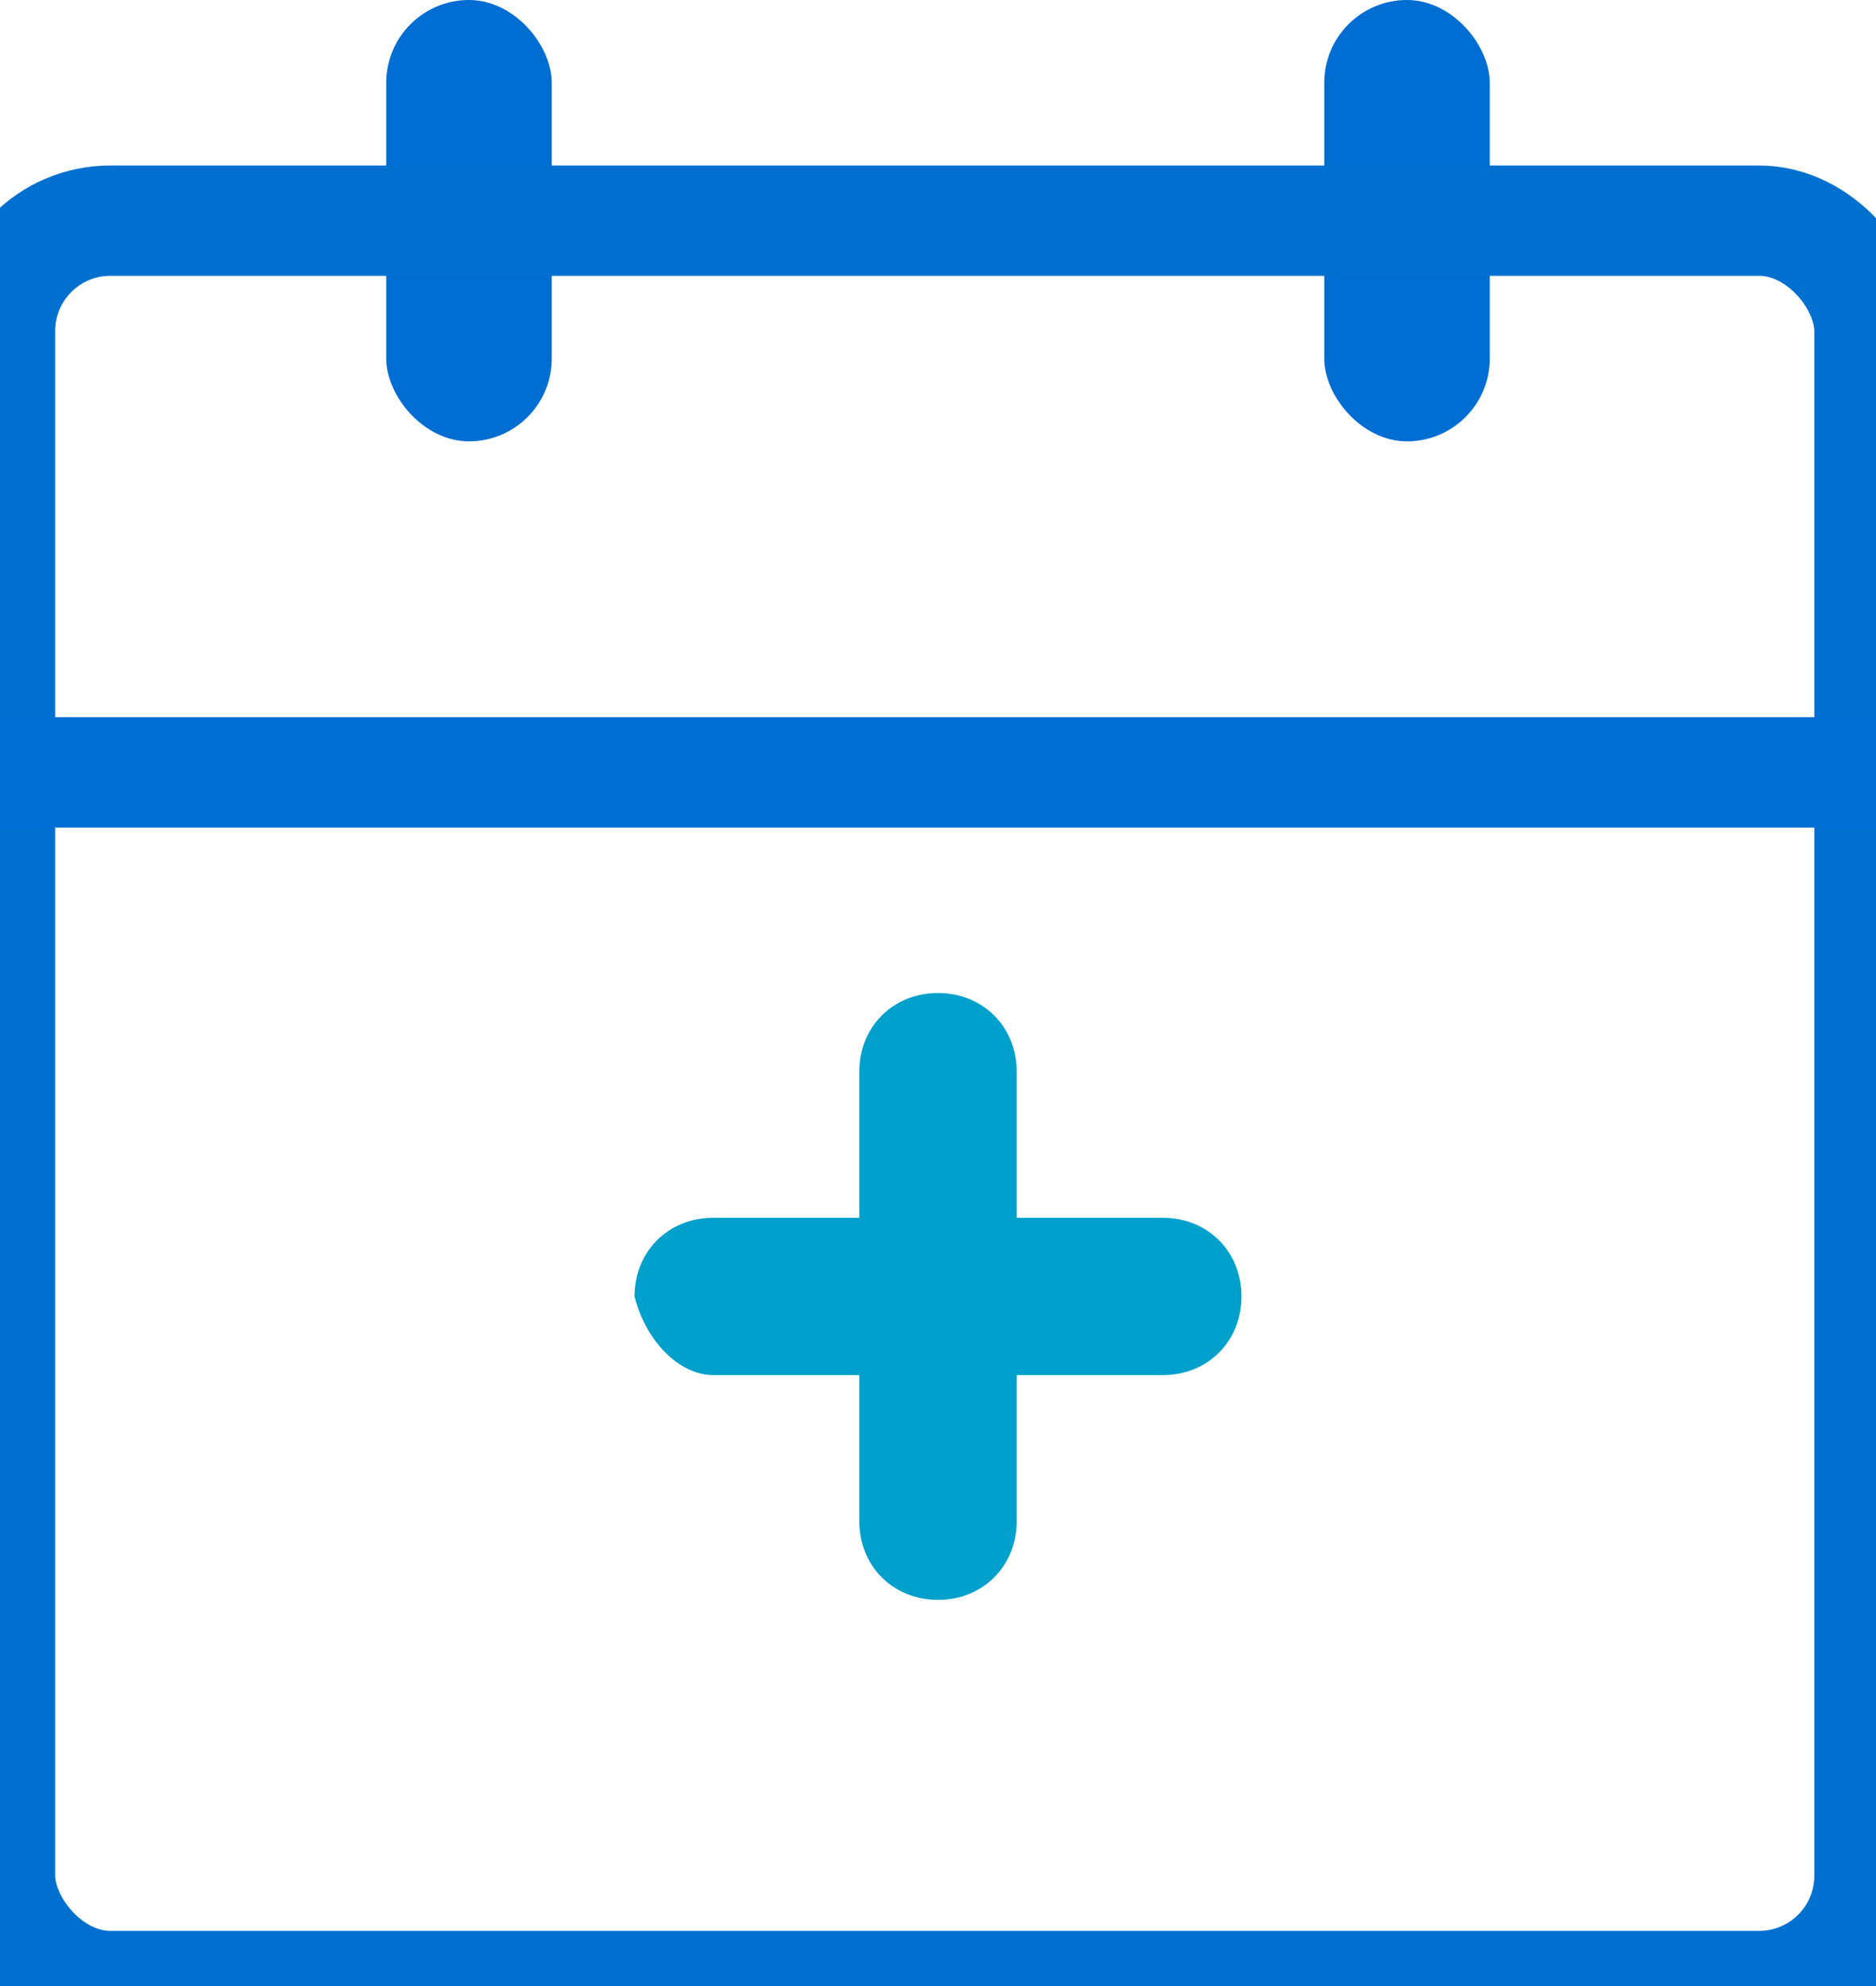 <?xml version="1.0" encoding="UTF-8"?>
<svg width="34px" height="36px" viewBox="0 0 34 36" version="1.1" xmlns="http://www.w3.org/2000/svg" xmlns:xlink="http://www.w3.org/1999/xlink">
    <title>Icon/Calendar appt</title>
    <g id="Icon/Calendar-appt" stroke="none" stroke-width="1" fill="none" fill-rule="evenodd">
        <rect id="Rectangle" fill="#006DD3" x="7" y="0" width="3" height="8" rx="1.5"></rect>
        <rect id="Rectangle-Copy-4" fill="#006DD3" x="24" y="0" width="3" height="8" rx="1.5"></rect>
        <path d="M12.926,24.926 L15.574,24.926 L15.574,27.574 C15.574,28.389 16.185,29 17,29 C17.815,29 18.426,28.389 18.426,27.574 L18.426,24.926 L21.074,24.926 C21.889,24.926 22.5,24.315 22.5,23.5 C22.5,22.685 21.889,22.074 21.074,22.074 L18.426,22.074 L18.426,19.426 C18.426,18.611 17.815,18 17,18 C16.185,18 15.574,18.611 15.574,19.426 L15.574,22.074 L12.926,22.074 C12.111,22.074 11.5,22.685 11.5,23.5 C11.704,24.315 12.315,24.926 12.926,24.926 Z" id="Path" fill="#00A0CC" fill-rule="nonzero"></path>
        <rect id="Rectangle" stroke="#0070D0" stroke-width="2" x="5.32907052e-14" y="4" width="33.882" height="32" rx="2"></rect>
        <rect id="Rectangle" fill="#006DD3" x="0" y="13" width="34" height="2"></rect>
    </g>
</svg>